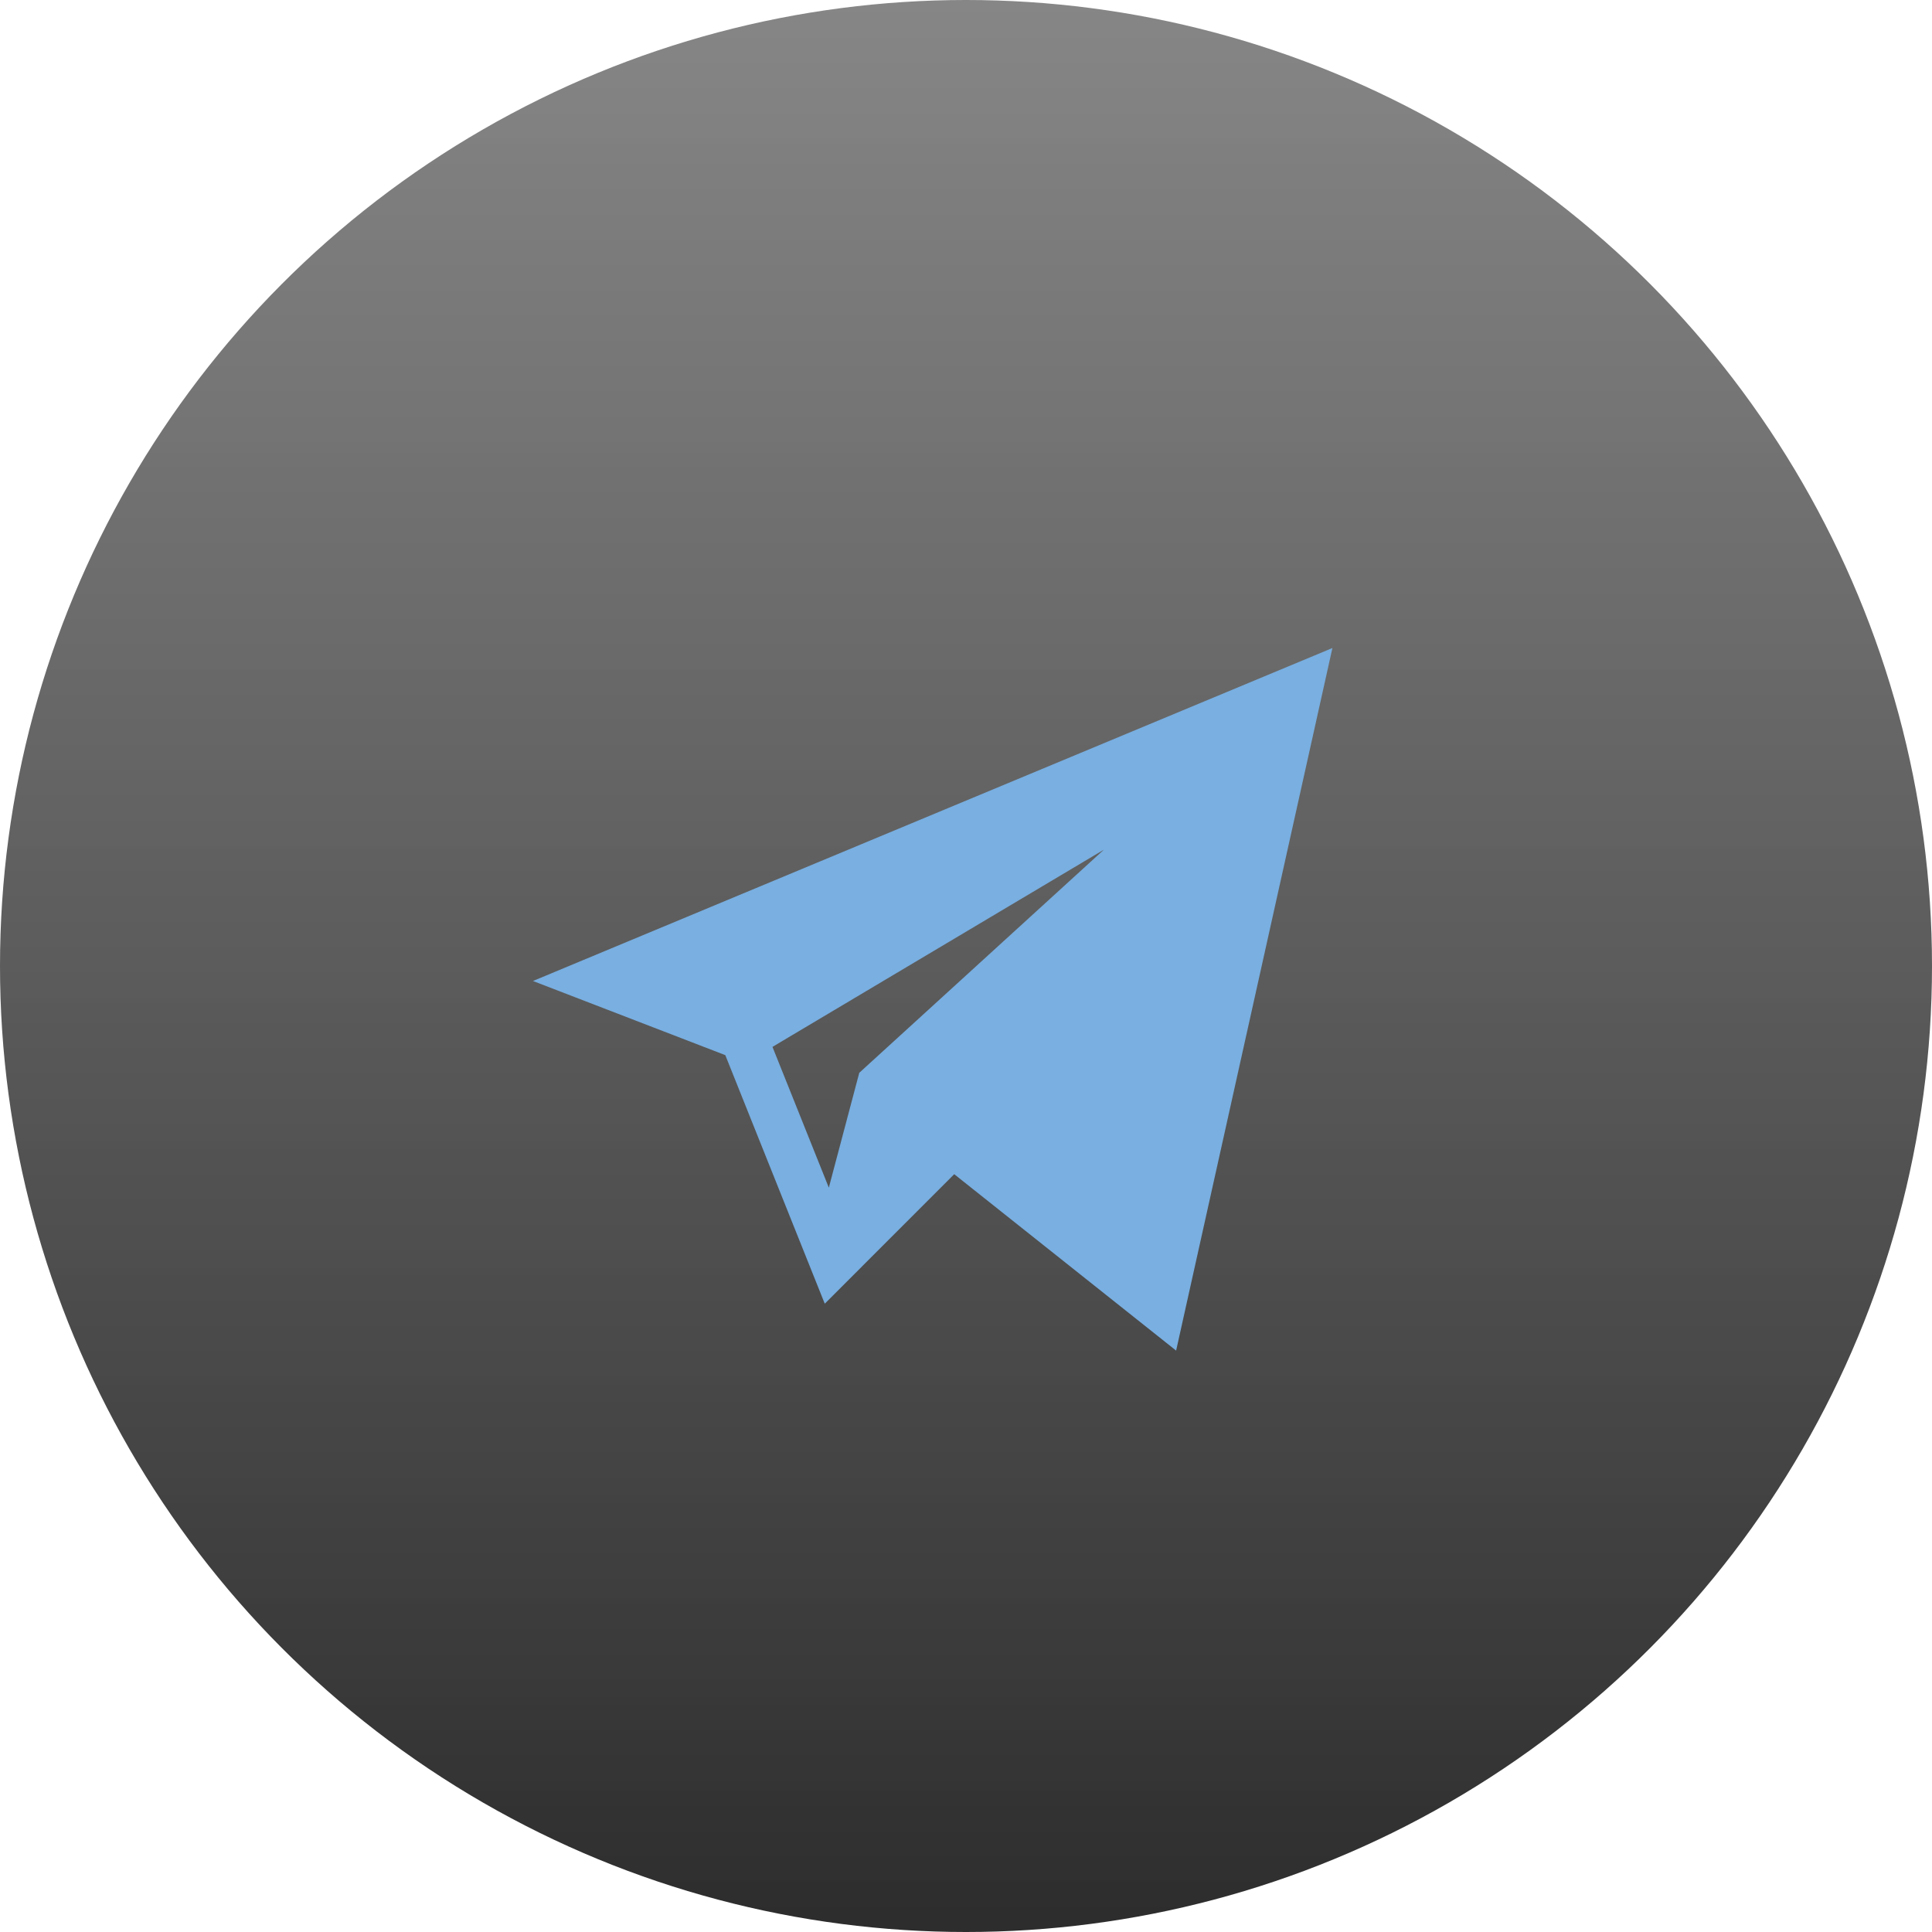 <?xml version="1.0" encoding="UTF-8"?> <svg xmlns="http://www.w3.org/2000/svg" width="29" height="29" viewBox="0 0 29 29" fill="none"> <g filter="url(#filter0_biii_2_179)"> <circle cx="14.5" cy="14.5" r="14.5" fill="url(#paint0_linear_2_179)"></circle> </g> <path d="M10.887 15.838L12.38 19.569L14.323 17.625L17.654 20.273L20 9.727L8 14.725L10.887 15.838ZM16.571 12.753L12.898 16.103L12.441 17.827L11.595 15.714L16.571 12.753Z" fill="#79AFE1"></path> <defs> <filter id="filter0_biii_2_179" x="-10" y="-10" width="49" height="49" filterUnits="userSpaceOnUse" color-interpolation-filters="sRGB"> <feFlood flood-opacity="0" result="BackgroundImageFix"></feFlood> <feGaussianBlur in="BackgroundImage" stdDeviation="5"></feGaussianBlur> <feComposite in2="SourceAlpha" operator="in" result="effect1_backgroundBlur_2_179"></feComposite> <feBlend mode="normal" in="SourceGraphic" in2="effect1_backgroundBlur_2_179" result="shape"></feBlend> <feColorMatrix in="SourceAlpha" type="matrix" values="0 0 0 0 0 0 0 0 0 0 0 0 0 0 0 0 0 0 127 0" result="hardAlpha"></feColorMatrix> <feOffset></feOffset> <feGaussianBlur stdDeviation="0.5"></feGaussianBlur> <feComposite in2="hardAlpha" operator="arithmetic" k2="-1" k3="1"></feComposite> <feColorMatrix type="matrix" values="0 0 0 0 0.921 0 0 0 0 0.921 0 0 0 0 0.921 0 0 0 0.1 0"></feColorMatrix> <feBlend mode="normal" in2="shape" result="effect2_innerShadow_2_179"></feBlend> <feColorMatrix in="SourceAlpha" type="matrix" values="0 0 0 0 0 0 0 0 0 0 0 0 0 0 0 0 0 0 127 0" result="hardAlpha"></feColorMatrix> <feOffset dx="-1"></feOffset> <feGaussianBlur stdDeviation="0.5"></feGaussianBlur> <feComposite in2="hardAlpha" operator="arithmetic" k2="-1" k3="1"></feComposite> <feColorMatrix type="matrix" values="0 0 0 0 0.921 0 0 0 0 0.921 0 0 0 0 0.921 0 0 0 0.1 0"></feColorMatrix> <feBlend mode="normal" in2="effect2_innerShadow_2_179" result="effect3_innerShadow_2_179"></feBlend> <feColorMatrix in="SourceAlpha" type="matrix" values="0 0 0 0 0 0 0 0 0 0 0 0 0 0 0 0 0 0 127 0" result="hardAlpha"></feColorMatrix> <feOffset dx="1"></feOffset> <feGaussianBlur stdDeviation="0.5"></feGaussianBlur> <feComposite in2="hardAlpha" operator="arithmetic" k2="-1" k3="1"></feComposite> <feColorMatrix type="matrix" values="0 0 0 0 0.921 0 0 0 0 0.921 0 0 0 0 0.921 0 0 0 0.1 0"></feColorMatrix> <feBlend mode="normal" in2="effect3_innerShadow_2_179" result="effect4_innerShadow_2_179"></feBlend> </filter> <linearGradient id="paint0_linear_2_179" x1="14.5" y1="0" x2="14.5" y2="29" gradientUnits="userSpaceOnUse"> <stop stop-color="#353535" stop-opacity="0.6"></stop> <stop offset="1" stop-color="#151515" stop-opacity="0.9"></stop> </linearGradient> </defs> </svg> 
